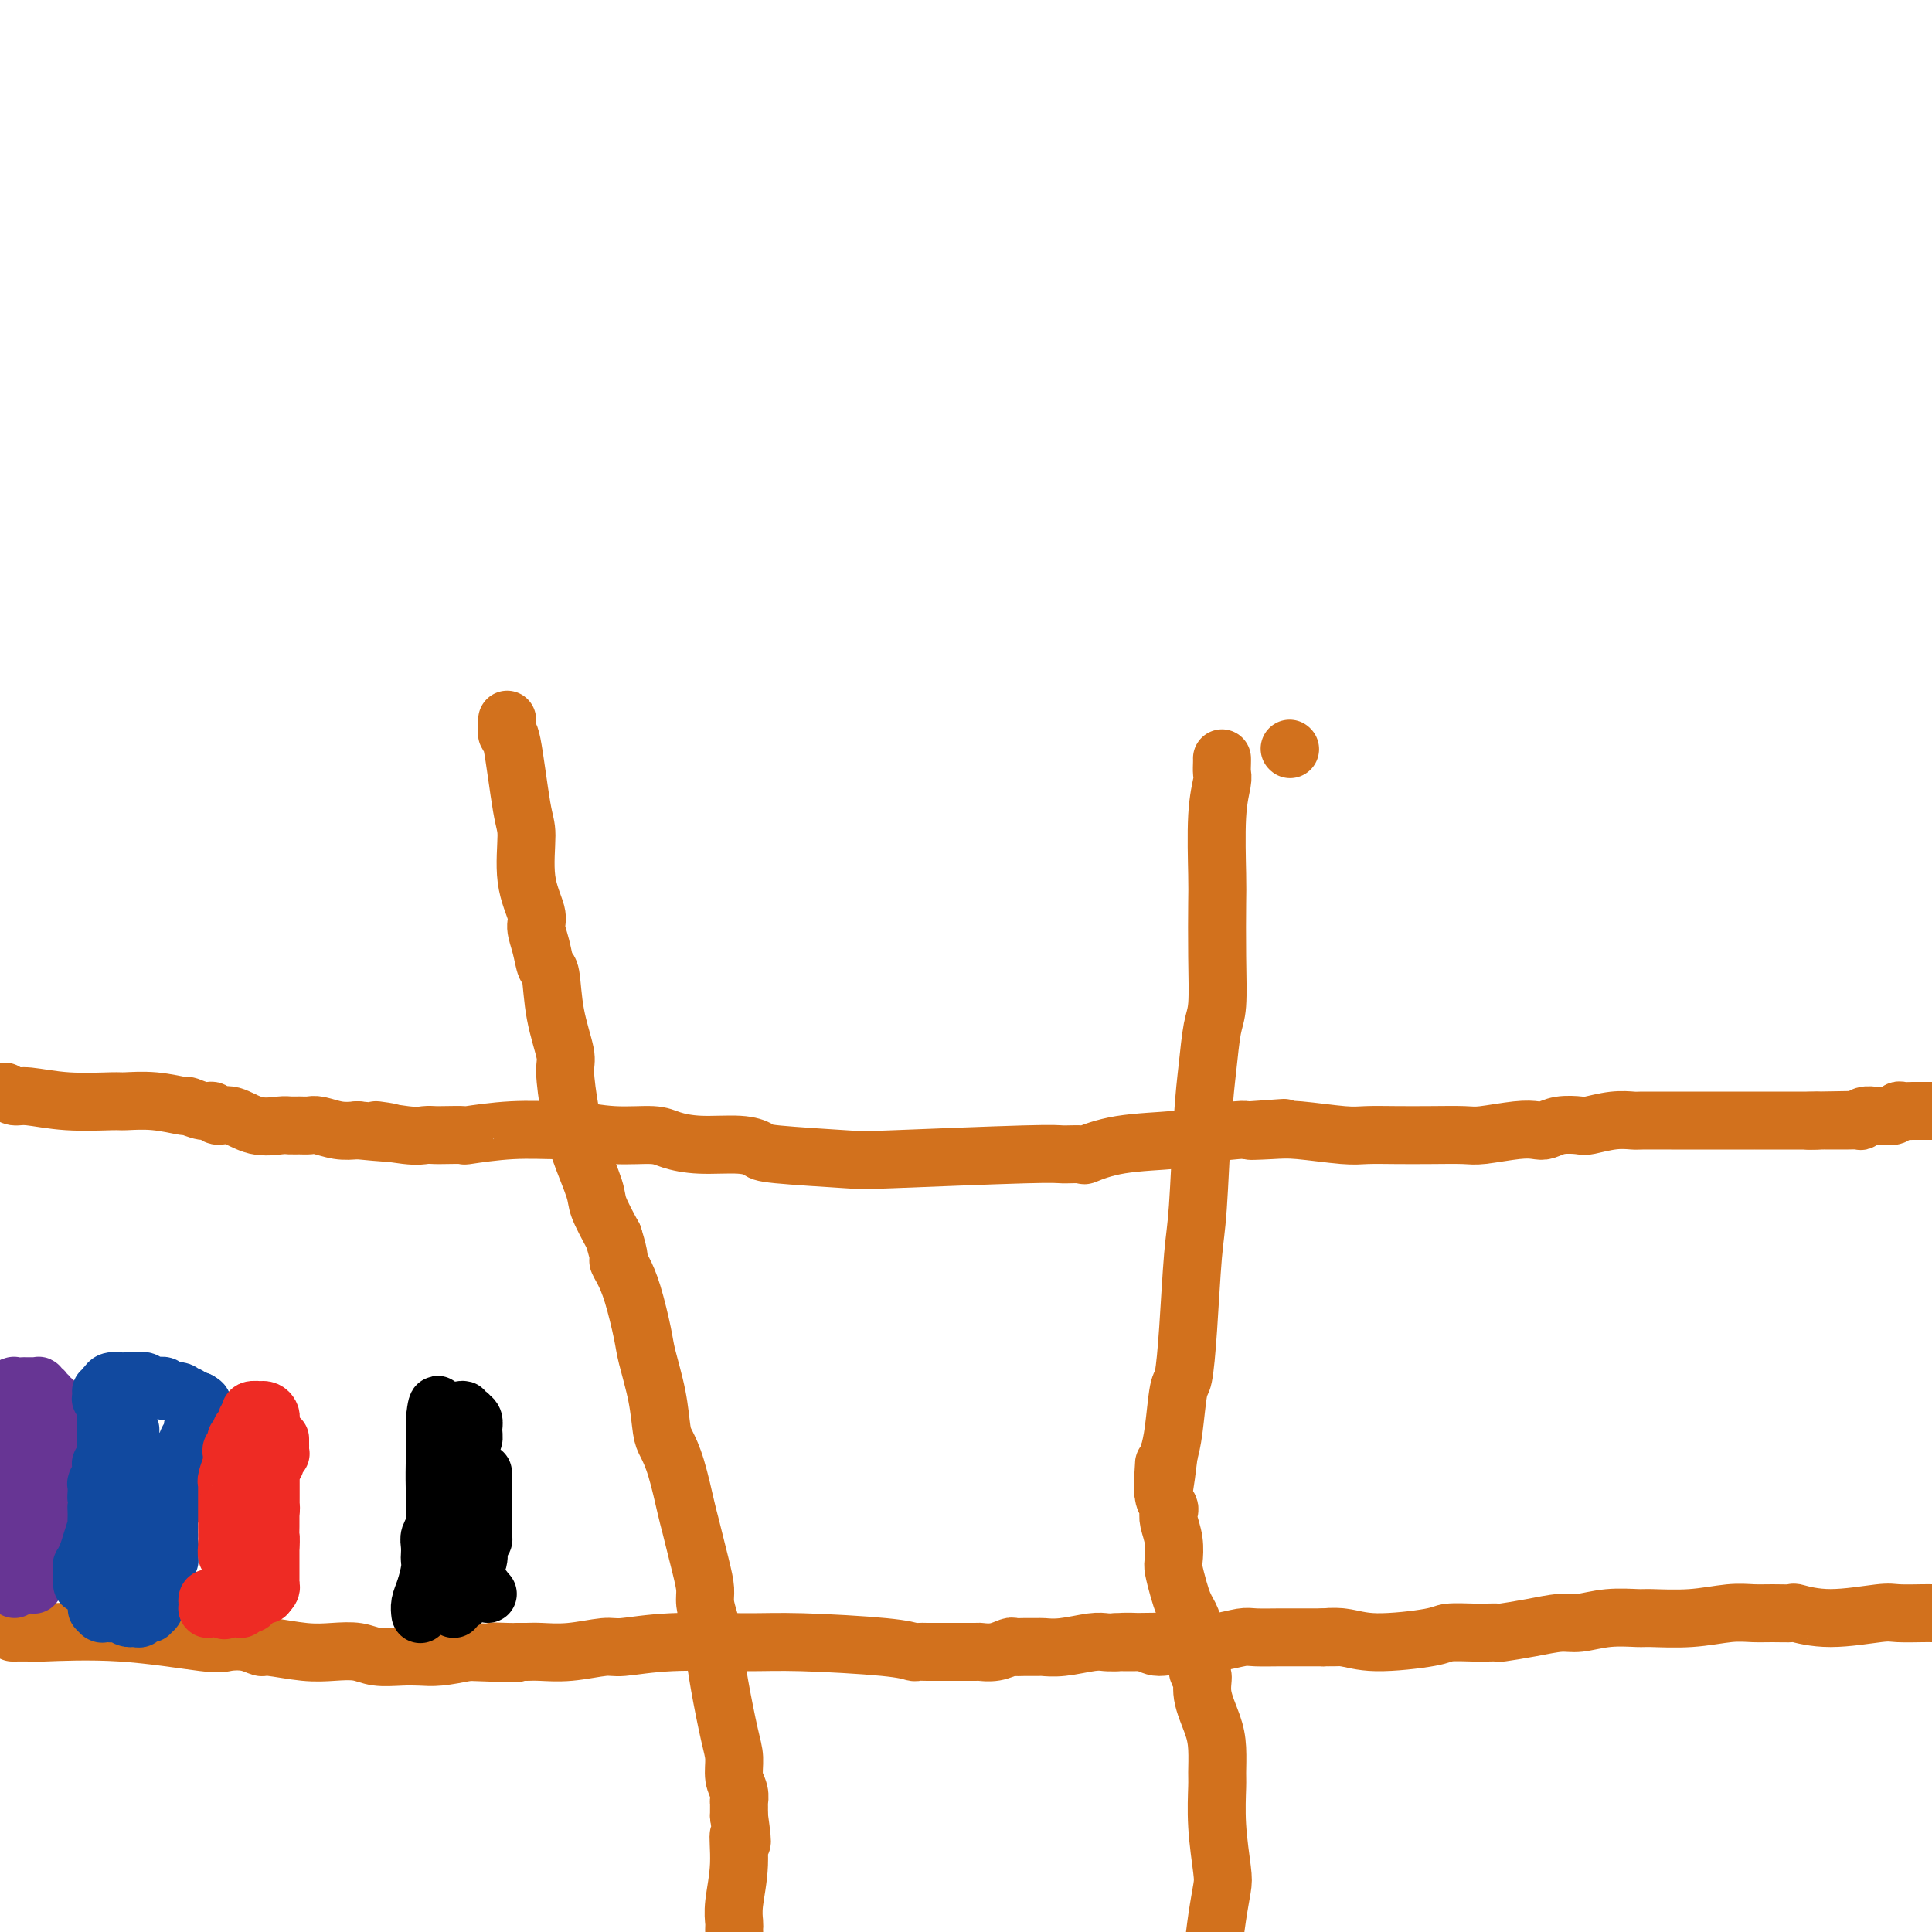 <svg viewBox='0 0 400 400' version='1.1' xmlns='http://www.w3.org/2000/svg' xmlns:xlink='http://www.w3.org/1999/xlink'><g fill='none' stroke='#D2711D' stroke-width='12' stroke-linecap='round' stroke-linejoin='round'><path d='M105,149c-0.062,1.403 -0.124,2.806 0,3c0.124,0.194 0.433,-0.821 1,2c0.567,2.821 1.391,9.478 2,13c0.609,3.522 1.003,3.907 1,6c-0.003,2.093 -0.404,5.892 0,9c0.404,3.108 1.614,5.524 2,7c0.386,1.476 -0.053,2.012 0,3c0.053,0.988 0.596,2.429 1,4c0.404,1.571 0.668,3.273 1,4c0.332,0.727 0.733,0.478 1,2c0.267,1.522 0.402,4.815 1,8c0.598,3.185 1.660,6.260 2,8c0.340,1.740 -0.041,2.143 0,4c0.041,1.857 0.503,5.166 1,8c0.497,2.834 1.030,5.193 2,8c0.970,2.807 2.376,6.064 3,8c0.624,1.936 0.464,2.553 1,4c0.536,1.447 1.768,3.723 3,6'/><path d='M127,256c1.583,5.084 1.039,4.793 1,5c-0.039,0.207 0.427,0.913 1,2c0.573,1.087 1.253,2.557 2,5c0.747,2.443 1.561,5.860 2,8c0.439,2.140 0.501,3.001 1,5c0.499,1.999 1.433,5.134 2,8c0.567,2.866 0.767,5.462 1,7c0.233,1.538 0.500,2.017 1,3c0.500,0.983 1.234,2.469 2,5c0.766,2.531 1.563,6.108 2,8c0.437,1.892 0.512,2.098 1,4c0.488,1.902 1.389,5.501 2,8c0.611,2.499 0.934,3.898 1,5c0.066,1.102 -0.124,1.906 0,3c0.124,1.094 0.561,2.477 1,4c0.439,1.523 0.878,3.187 1,4c0.122,0.813 -0.073,0.777 0,2c0.073,1.223 0.416,3.706 1,7c0.584,3.294 1.410,7.398 2,10c0.590,2.602 0.943,3.700 1,5c0.057,1.300 -0.181,2.801 0,4c0.181,1.199 0.780,2.094 1,3c0.220,0.906 0.059,1.821 0,2c-0.059,0.179 -0.017,-0.377 0,0c0.017,0.377 0.008,1.689 0,3'/><path d='M153,376c1.221,8.700 0.275,4.450 0,4c-0.275,-0.450 0.123,2.902 0,6c-0.123,3.098 -0.765,5.944 -1,8c-0.235,2.056 -0.063,3.323 0,4c0.063,0.677 0.018,0.765 0,1c-0.018,0.235 -0.009,0.618 0,1'/><path d='M267,155c0.000,0.000 0.100,0.100 0.1,0.1'/><path d='M253,157c0.008,0.224 0.016,0.448 0,1c-0.016,0.552 -0.057,1.433 0,2c0.057,0.567 0.211,0.822 0,2c-0.211,1.178 -0.788,3.281 -1,7c-0.212,3.719 -0.060,9.054 0,12c0.060,2.946 0.027,3.503 0,6c-0.027,2.497 -0.049,6.935 0,11c0.049,4.065 0.168,7.756 0,10c-0.168,2.244 -0.622,3.042 -1,5c-0.378,1.958 -0.679,5.075 -1,8c-0.321,2.925 -0.663,5.656 -1,11c-0.337,5.344 -0.668,13.299 -1,18c-0.332,4.701 -0.666,6.147 -1,10c-0.334,3.853 -0.667,10.113 -1,15c-0.333,4.887 -0.667,8.403 -1,10c-0.333,1.597 -0.667,1.276 -1,3c-0.333,1.724 -0.667,5.493 -1,8c-0.333,2.507 -0.667,3.754 -1,5'/><path d='M242,301c-1.772,14.684 -1.203,4.894 -1,2c0.203,-2.894 0.041,1.108 0,3c-0.041,1.892 0.041,1.674 0,2c-0.041,0.326 -0.203,1.195 0,2c0.203,0.805 0.773,1.546 1,2c0.227,0.454 0.113,0.619 0,1c-0.113,0.381 -0.223,0.976 0,2c0.223,1.024 0.781,2.477 1,4c0.219,1.523 0.100,3.118 0,4c-0.100,0.882 -0.180,1.053 0,2c0.180,0.947 0.622,2.672 1,4c0.378,1.328 0.694,2.261 1,3c0.306,0.739 0.603,1.285 1,2c0.397,0.715 0.895,1.601 1,3c0.105,1.399 -0.184,3.313 0,4c0.184,0.687 0.840,0.147 1,1c0.160,0.853 -0.178,3.101 0,4c0.178,0.899 0.871,0.451 1,1c0.129,0.549 -0.305,2.096 0,4c0.305,1.904 1.349,4.164 2,6c0.651,1.836 0.910,3.248 1,5c0.090,1.752 0.011,3.846 0,5c-0.011,1.154 0.047,1.369 0,3c-0.047,1.631 -0.198,4.677 0,8c0.198,3.323 0.744,6.922 1,9c0.256,2.078 0.223,2.637 0,4c-0.223,1.363 -0.635,3.532 -1,6c-0.365,2.468 -0.682,5.234 -1,8'/><path d='M1,226c0.679,0.453 1.358,0.906 2,1c0.642,0.094 1.246,-0.172 3,0c1.754,0.172 4.656,0.782 8,1c3.344,0.218 7.128,0.043 9,0c1.872,-0.043 1.832,0.045 3,0c1.168,-0.045 3.546,-0.223 6,0c2.454,0.223 4.985,0.849 6,1c1.015,0.151 0.514,-0.172 1,0c0.486,0.172 1.959,0.838 3,1c1.041,0.162 1.652,-0.181 2,0c0.348,0.181 0.435,0.886 1,1c0.565,0.114 1.607,-0.362 3,0c1.393,0.362 3.136,1.561 5,2c1.864,0.439 3.849,0.117 5,0c1.151,-0.117 1.469,-0.028 2,0c0.531,0.028 1.275,-0.006 2,0c0.725,0.006 1.431,0.053 2,0c0.569,-0.053 0.999,-0.207 2,0c1.001,0.207 2.572,0.773 4,1c1.428,0.227 2.714,0.113 4,0'/><path d='M74,234c11.892,1.177 5.123,0.119 4,0c-1.123,-0.119 3.400,0.700 6,1c2.600,0.300 3.278,0.081 4,0c0.722,-0.081 1.487,-0.026 2,0c0.513,0.026 0.774,0.021 2,0c1.226,-0.021 3.416,-0.059 4,0c0.584,0.059 -0.437,0.216 1,0c1.437,-0.216 5.333,-0.805 9,-1c3.667,-0.195 7.105,0.003 9,0c1.895,-0.003 2.246,-0.207 4,0c1.754,0.207 4.909,0.825 8,1c3.091,0.175 6.117,-0.094 8,0c1.883,0.094 2.622,0.550 4,1c1.378,0.450 3.396,0.895 6,1c2.604,0.105 5.795,-0.128 8,0c2.205,0.128 3.424,0.619 4,1c0.576,0.381 0.508,0.652 4,1c3.492,0.348 10.545,0.772 14,1c3.455,0.228 3.314,0.259 10,0c6.686,-0.259 20.200,-0.808 27,-1c6.800,-0.192 6.886,-0.026 8,0c1.114,0.026 3.255,-0.087 4,0c0.745,0.087 0.095,0.373 1,0c0.905,-0.373 3.366,-1.406 7,-2c3.634,-0.594 8.441,-0.747 11,-1c2.559,-0.253 2.872,-0.604 5,-1c2.128,-0.396 6.073,-0.837 8,-1c1.927,-0.163 1.836,-0.046 2,0c0.164,0.046 0.582,0.023 1,0'/><path d='M259,234c13.102,-0.933 3.857,-0.264 1,0c-2.857,0.264 0.674,0.123 3,0c2.326,-0.123 3.449,-0.229 6,0c2.551,0.229 6.532,0.793 9,1c2.468,0.207 3.423,0.056 5,0c1.577,-0.056 3.776,-0.019 6,0c2.224,0.019 4.472,0.019 7,0c2.528,-0.019 5.334,-0.057 7,0c1.666,0.057 2.191,0.208 4,0c1.809,-0.208 4.901,-0.774 7,-1c2.099,-0.226 3.203,-0.112 4,0c0.797,0.112 1.286,0.222 2,0c0.714,-0.222 1.652,-0.778 3,-1c1.348,-0.222 3.107,-0.112 4,0c0.893,0.112 0.920,0.226 2,0c1.080,-0.226 3.213,-0.793 5,-1c1.787,-0.207 3.226,-0.056 4,0c0.774,0.056 0.881,0.015 2,0c1.119,-0.015 3.250,-0.004 6,0c2.750,0.004 6.120,0.001 8,0c1.880,-0.001 2.271,-0.000 3,0c0.729,0.000 1.796,0.000 3,0c1.204,-0.000 2.546,-0.000 3,0c0.454,0.000 0.022,0.000 0,0c-0.022,-0.000 0.368,-0.000 1,0c0.632,0.000 1.506,0.000 2,0c0.494,-0.000 0.607,-0.000 1,0c0.393,0.000 1.064,0.000 2,0c0.936,-0.000 2.137,-0.000 3,0c0.863,0.000 1.390,0.000 2,0c0.610,-0.000 1.305,-0.000 2,0'/><path d='M376,232c18.335,-0.309 5.673,-0.083 1,0c-4.673,0.083 -1.357,0.022 0,0c1.357,-0.022 0.753,-0.006 1,0c0.247,0.006 1.344,0.003 2,0c0.656,-0.003 0.871,-0.004 1,0c0.129,0.004 0.172,0.015 1,0c0.828,-0.015 2.442,-0.057 3,0c0.558,0.057 0.062,0.211 0,0c-0.062,-0.211 0.311,-0.789 1,-1c0.689,-0.211 1.694,-0.056 2,0c0.306,0.056 -0.086,0.011 0,0c0.086,-0.011 0.652,0.011 1,0c0.348,-0.011 0.478,-0.056 1,0c0.522,0.056 1.436,0.211 2,0c0.564,-0.211 0.778,-0.789 1,-1c0.222,-0.211 0.451,-0.057 1,0c0.549,0.057 1.419,0.015 2,0c0.581,-0.015 0.872,-0.004 1,0c0.128,0.004 0.092,0.001 0,0c-0.092,-0.001 -0.241,-0.000 0,0c0.241,0.000 0.873,0.000 1,0c0.127,-0.000 -0.249,-0.000 0,0c0.249,0.000 1.125,0.000 2,0'/><path d='M3,338c-0.344,0.004 -0.688,0.009 0,0c0.688,-0.009 2.409,-0.030 3,0c0.591,0.030 0.051,0.112 3,0c2.949,-0.112 9.386,-0.418 16,0c6.614,0.418 13.406,1.561 17,2c3.594,0.439 3.990,0.174 5,0c1.010,-0.174 2.635,-0.257 4,0c1.365,0.257 2.469,0.852 3,1c0.531,0.148 0.489,-0.153 2,0c1.511,0.153 4.574,0.759 7,1c2.426,0.241 4.214,0.117 6,0c1.786,-0.117 3.571,-0.227 5,0c1.429,0.227 2.502,0.790 4,1c1.498,0.210 3.422,0.067 5,0c1.578,-0.067 2.809,-0.056 4,0c1.191,0.056 2.340,0.159 4,0c1.660,-0.159 3.830,-0.579 6,-1'/><path d='M97,342c15.805,0.619 8.319,0.165 6,0c-2.319,-0.165 0.529,-0.043 2,0c1.471,0.043 1.563,0.008 2,0c0.437,-0.008 1.218,0.013 2,0c0.782,-0.013 1.565,-0.060 3,0c1.435,0.060 3.522,0.226 6,0c2.478,-0.226 5.348,-0.846 7,-1c1.652,-0.154 2.087,0.158 4,0c1.913,-0.158 5.304,-0.785 10,-1c4.696,-0.215 10.696,-0.019 15,0c4.304,0.019 6.910,-0.138 12,0c5.090,0.138 12.663,0.573 17,1c4.337,0.427 5.437,0.846 6,1c0.563,0.154 0.589,0.041 1,0c0.411,-0.041 1.206,-0.011 2,0c0.794,0.011 1.586,0.003 2,0c0.414,-0.003 0.448,-0.001 1,0c0.552,0.001 1.620,0.001 2,0c0.380,-0.001 0.070,-0.004 1,0c0.930,0.004 3.099,0.015 4,0c0.901,-0.015 0.533,-0.057 1,0c0.467,0.057 1.768,0.211 3,0c1.232,-0.211 2.394,-0.789 3,-1c0.606,-0.211 0.655,-0.056 1,0c0.345,0.056 0.984,0.011 2,0c1.016,-0.011 2.408,0.011 3,0c0.592,-0.011 0.385,-0.055 1,0c0.615,0.055 2.051,0.211 4,0c1.949,-0.211 4.409,-0.788 6,-1c1.591,-0.212 2.312,-0.061 3,0c0.688,0.061 1.344,0.030 2,0'/><path d='M231,340c21.328,-0.289 7.649,-0.011 3,0c-4.649,0.011 -0.269,-0.245 2,0c2.269,0.245 2.425,0.990 4,1c1.575,0.010 4.569,-0.715 6,-1c1.431,-0.285 1.299,-0.129 2,0c0.701,0.129 2.236,0.231 4,0c1.764,-0.231 3.757,-0.794 5,-1c1.243,-0.206 1.737,-0.055 3,0c1.263,0.055 3.294,0.015 5,0c1.706,-0.015 3.086,-0.004 4,0c0.914,0.004 1.361,0.001 2,0c0.639,-0.001 1.468,-0.000 2,0c0.532,0.000 0.766,0.000 1,0'/><path d='M274,339c6.766,-0.135 2.180,0.027 1,0c-1.180,-0.027 1.045,-0.242 3,0c1.955,0.242 3.640,0.940 7,1c3.360,0.060 8.397,-0.520 11,-1c2.603,-0.480 2.774,-0.860 4,-1c1.226,-0.140 3.509,-0.040 5,0c1.491,0.040 2.191,0.021 3,0c0.809,-0.021 1.726,-0.043 2,0c0.274,0.043 -0.095,0.151 1,0c1.095,-0.151 3.656,-0.562 6,-1c2.344,-0.438 4.472,-0.902 6,-1c1.528,-0.098 2.457,0.171 4,0c1.543,-0.171 3.700,-0.782 6,-1c2.300,-0.218 4.744,-0.044 6,0c1.256,0.044 1.325,-0.041 3,0c1.675,0.041 4.958,0.207 8,0c3.042,-0.207 5.844,-0.789 8,-1c2.156,-0.211 3.667,-0.052 5,0c1.333,0.052 2.490,-0.004 4,0c1.510,0.004 3.374,0.068 4,0c0.626,-0.068 0.013,-0.267 1,0c0.987,0.267 3.574,1.000 7,1c3.426,0.000 7.692,-0.732 10,-1c2.308,-0.268 2.660,-0.072 4,0c1.340,0.072 3.669,0.021 5,0c1.331,-0.021 1.666,-0.010 2,0'/></g>
<g fill='none' stroke='#673594' stroke-width='12' stroke-linecap='round' stroke-linejoin='round'><path d='M3,329c0.000,-0.355 0.000,-0.711 0,-1c0.000,-0.289 0.000,-0.513 0,-1c-0.000,-0.487 -0.000,-1.237 0,-2c0.000,-0.763 0.000,-1.538 0,-2c-0.000,-0.462 -0.000,-0.611 0,-1c0.000,-0.389 0.000,-1.019 0,-2c0.000,-0.981 0.000,-2.315 0,-3c0.000,-0.685 0.000,-0.722 0,-1c0.000,-0.278 0.000,-0.795 0,-1c0.000,-0.205 0.000,-0.096 0,0c0.000,0.096 0.000,0.180 0,0c0.000,-0.180 0.000,-0.626 0,-1c0.000,-0.374 0.000,-0.678 0,-1c0.000,-0.322 0.000,-0.661 0,-1'/><path d='M3,312c0.000,-2.631 0.000,-0.708 0,0c-0.000,0.708 -0.000,0.199 0,0c0.000,-0.199 0.000,-0.090 0,0c-0.000,0.090 -0.000,0.160 0,0c0.000,-0.160 0.000,-0.551 0,-1c0.000,-0.449 0.000,-0.956 0,-1c0.000,-0.044 0.000,0.377 0,0c0.000,-0.377 0.000,-1.550 0,-2c0.000,-0.450 0.000,-0.176 0,0c0.000,0.176 0.000,0.256 0,0c0.000,-0.256 0.000,-0.847 0,-1c0.000,-0.153 0.000,0.131 0,0c0.000,-0.131 -0.000,-0.678 0,-1c0.000,-0.322 0.000,-0.419 0,-1c0.000,-0.581 0.000,-1.648 0,-2c0.000,-0.352 0.000,0.009 0,0c0.000,-0.009 0.000,-0.387 0,-1c0.000,-0.613 0.000,-1.460 0,-2c0.000,-0.540 0.000,-0.771 0,-1c0.000,-0.229 0.000,-0.454 0,-1c0.000,-0.546 0.000,-1.413 0,-2c0.000,-0.587 0.000,-0.894 0,-1c0.000,-0.106 0.000,-0.013 0,0c0.000,0.013 0.000,-0.056 0,0c0.000,0.056 0.000,0.237 0,0c0.000,-0.237 0.000,-0.890 0,-1c0.000,-0.110 0.000,0.324 0,0c0.000,-0.324 0.000,-1.406 0,-2c0.000,-0.594 0.000,-0.698 0,-1c0.000,-0.302 0.000,-0.800 0,-1c0.000,-0.200 0.000,-0.100 0,0'/><path d='M3,290c-0.000,-3.342 -0.000,-0.698 0,0c0.000,0.698 0.000,-0.549 0,-1c-0.000,-0.451 -0.000,-0.107 0,0c0.000,0.107 0.000,-0.024 0,0c-0.000,0.024 -0.000,0.204 0,0c0.000,-0.204 0.001,-0.790 0,-1c-0.001,-0.210 -0.002,-0.042 0,0c0.002,0.042 0.009,-0.041 0,0c-0.009,0.041 -0.033,0.207 0,0c0.033,-0.207 0.122,-0.788 0,-1c-0.122,-0.212 -0.454,-0.057 0,0c0.454,0.057 1.695,0.016 2,0c0.305,-0.016 -0.326,-0.005 0,0c0.326,0.005 1.608,0.005 2,0c0.392,-0.005 -0.105,-0.016 0,0c0.105,0.016 0.813,0.057 1,0c0.187,-0.057 -0.146,-0.212 0,0c0.146,0.212 0.771,0.793 1,1c0.229,0.207 0.060,0.042 0,0c-0.060,-0.042 -0.012,0.040 0,0c0.012,-0.040 -0.012,-0.203 0,0c0.012,0.203 0.058,0.771 0,1c-0.058,0.229 -0.222,0.119 0,0c0.222,-0.119 0.830,-0.248 1,0c0.170,0.248 -0.098,0.873 0,1c0.098,0.127 0.562,-0.243 1,0c0.438,0.243 0.849,1.098 1,2c0.151,0.902 0.040,1.850 0,2c-0.040,0.150 -0.011,-0.498 0,0c0.011,0.498 0.003,2.142 0,3c-0.003,0.858 -0.002,0.929 0,1'/><path d='M12,298c0.838,2.002 0.435,1.507 0,2c-0.435,0.493 -0.900,1.973 -1,3c-0.100,1.027 0.166,1.599 0,2c-0.166,0.401 -0.763,0.630 -1,1c-0.237,0.370 -0.115,0.880 0,1c0.115,0.120 0.223,-0.150 0,0c-0.223,0.150 -0.778,0.721 -1,1c-0.222,0.279 -0.112,0.264 0,1c0.112,0.736 0.226,2.221 0,3c-0.226,0.779 -0.793,0.853 -1,1c-0.207,0.147 -0.056,0.367 0,1c0.056,0.633 0.015,1.680 0,2c-0.015,0.320 -0.004,-0.086 0,0c0.004,0.086 0.001,0.663 0,1c-0.001,0.337 -0.000,0.433 0,1c0.000,0.567 0.000,1.606 0,2c-0.000,0.394 -0.000,0.144 0,0c0.000,-0.144 0.000,-0.183 0,0c-0.000,0.183 -0.000,0.589 0,1c0.000,0.411 0.000,0.827 0,1c-0.000,0.173 -0.000,0.103 0,0c0.000,-0.103 0.000,-0.239 0,0c-0.000,0.239 -0.000,0.852 0,1c0.000,0.148 0.000,-0.171 0,0c-0.000,0.171 -0.000,0.830 0,1c0.000,0.170 0.000,-0.151 0,0c-0.000,0.151 -0.000,0.772 0,1c0.000,0.228 0.000,0.061 0,0c-0.000,-0.061 -0.000,-0.016 0,0c0.000,0.016 0.000,0.005 0,0c-0.000,-0.005 -0.000,-0.002 0,0'/><path d='M8,325c-0.845,4.134 -0.959,0.968 -1,0c-0.041,-0.968 -0.011,0.263 0,1c0.011,0.737 0.003,0.982 0,1c-0.003,0.018 -0.001,-0.191 0,0c0.001,0.191 0.000,0.782 0,1c-0.000,0.218 -0.000,0.062 0,0c0.000,-0.062 0.000,-0.031 0,0'/></g>
<g fill='none' stroke='#11499F' stroke-width='12' stroke-linecap='round' stroke-linejoin='round'><path d='M17,328c-0.000,-0.331 -0.001,-0.662 0,-1c0.001,-0.338 0.003,-0.685 0,-1c-0.003,-0.315 -0.012,-0.600 0,-1c0.012,-0.400 0.046,-0.914 0,-1c-0.046,-0.086 -0.170,0.256 0,0c0.170,-0.256 0.634,-1.110 1,-2c0.366,-0.890 0.634,-1.817 1,-3c0.366,-1.183 0.830,-2.621 1,-3c0.170,-0.379 0.046,0.302 0,0c-0.046,-0.302 -0.012,-1.586 0,-2c0.012,-0.414 0.003,0.042 0,0c-0.003,-0.042 -0.001,-0.584 0,-1c0.001,-0.416 0.000,-0.708 0,-1'/><path d='M20,312c0.464,-2.900 0.123,-2.149 0,-2c-0.123,0.149 -0.029,-0.305 0,-1c0.029,-0.695 -0.006,-1.630 0,-2c0.006,-0.370 0.053,-0.174 0,0c-0.053,0.174 -0.207,0.327 0,0c0.207,-0.327 0.773,-1.135 1,-2c0.227,-0.865 0.113,-1.787 0,-2c-0.113,-0.213 -0.227,0.284 0,0c0.227,-0.284 0.793,-1.348 1,-2c0.207,-0.652 0.056,-0.892 0,-1c-0.056,-0.108 -0.015,-0.086 0,0c0.015,0.086 0.004,0.234 0,0c-0.004,-0.234 -0.001,-0.851 0,-1c0.001,-0.149 0.000,0.168 0,0c-0.000,-0.168 -0.000,-0.822 0,-1c0.000,-0.178 0.000,0.121 0,0c-0.000,-0.121 -0.000,-0.663 0,-1c0.000,-0.337 0.000,-0.469 0,-1c-0.000,-0.531 -0.000,-1.462 0,-2c0.000,-0.538 0.000,-0.684 0,-1c-0.000,-0.316 -0.000,-0.802 0,-1c0.000,-0.198 0.000,-0.110 0,0c-0.000,0.110 -0.000,0.240 0,0c0.000,-0.240 0.000,-0.849 0,-1c-0.000,-0.151 -0.000,0.157 0,0c0.000,-0.157 0.000,-0.778 0,-1c-0.000,-0.222 -0.000,-0.046 0,0c0.000,0.046 0.000,-0.039 0,0c-0.000,0.039 -0.000,0.203 0,0c0.000,-0.203 0.000,-0.772 0,-1c-0.000,-0.228 -0.000,-0.114 0,0'/><path d='M22,289c0.083,-3.574 -0.710,-1.011 -1,0c-0.290,1.011 -0.079,0.468 0,0c0.079,-0.468 0.024,-0.860 0,-1c-0.024,-0.140 -0.019,-0.027 0,0c0.019,0.027 0.051,-0.031 0,0c-0.051,0.031 -0.185,0.152 0,0c0.185,-0.152 0.688,-0.577 1,-1c0.312,-0.423 0.433,-0.845 1,-1c0.567,-0.155 1.580,-0.042 2,0c0.420,0.042 0.246,0.015 1,0c0.754,-0.015 2.436,-0.018 3,0c0.564,0.018 0.009,0.058 0,0c-0.009,-0.058 0.528,-0.213 1,0c0.472,0.213 0.880,0.793 1,1c0.120,0.207 -0.049,0.040 0,0c0.049,-0.040 0.315,0.045 1,0c0.685,-0.045 1.790,-0.222 2,0c0.210,0.222 -0.476,0.843 0,1c0.476,0.157 2.114,-0.150 3,0c0.886,0.150 1.021,0.758 1,1c-0.021,0.242 -0.198,0.117 0,0c0.198,-0.117 0.771,-0.228 1,0c0.229,0.228 0.113,0.793 0,1c-0.113,0.207 -0.223,0.055 0,0c0.223,-0.055 0.778,-0.015 1,0c0.222,0.015 0.112,0.004 0,0c-0.112,-0.004 -0.226,-0.001 0,0c0.226,0.001 0.793,0.000 1,0c0.207,-0.000 0.056,-0.000 0,0c-0.056,0.000 -0.016,0.000 0,0c0.016,-0.000 0.008,-0.000 0,0'/><path d='M41,290c1.852,0.847 0.482,0.963 0,1c-0.482,0.037 -0.077,-0.005 0,0c0.077,0.005 -0.176,0.057 0,0c0.176,-0.057 0.780,-0.221 1,0c0.220,0.221 0.056,0.829 0,1c-0.056,0.171 -0.005,-0.095 0,0c0.005,0.095 -0.037,0.550 0,1c0.037,0.450 0.154,0.895 0,1c-0.154,0.105 -0.580,-0.129 -1,0c-0.420,0.129 -0.834,0.620 -1,1c-0.166,0.380 -0.083,0.650 0,1c0.083,0.350 0.167,0.779 0,1c-0.167,0.221 -0.585,0.234 -1,1c-0.415,0.766 -0.828,2.284 -1,3c-0.172,0.716 -0.102,0.629 0,1c0.102,0.371 0.238,1.198 0,2c-0.238,0.802 -0.849,1.577 -1,2c-0.151,0.423 0.157,0.494 0,1c-0.157,0.506 -0.778,1.446 -1,2c-0.222,0.554 -0.045,0.721 0,1c0.045,0.279 -0.040,0.670 0,1c0.040,0.330 0.207,0.600 0,1c-0.207,0.400 -0.788,0.929 -1,1c-0.212,0.071 -0.057,-0.318 0,0c0.057,0.318 0.015,1.343 0,2c-0.015,0.657 -0.004,0.947 0,1c0.004,0.053 0.001,-0.129 0,0c-0.001,0.129 -0.000,0.571 0,1c0.000,0.429 0.000,0.846 0,1c-0.000,0.154 -0.000,0.044 0,0c0.000,-0.044 0.000,-0.022 0,0'/><path d='M35,318c-0.928,4.719 -0.249,2.517 0,2c0.249,-0.517 0.066,0.650 0,1c-0.066,0.350 -0.017,-0.118 0,0c0.017,0.118 0.001,0.820 0,1c-0.001,0.180 0.014,-0.163 0,0c-0.014,0.163 -0.056,0.832 0,1c0.056,0.168 0.211,-0.165 0,0c-0.211,0.165 -0.789,0.828 -1,1c-0.211,0.172 -0.057,-0.147 0,0c0.057,0.147 0.015,0.760 0,1c-0.015,0.240 -0.004,0.106 0,0c0.004,-0.106 0.002,-0.183 0,0c-0.002,0.183 -0.005,0.626 0,1c0.005,0.374 0.016,0.677 0,1c-0.016,0.323 -0.061,0.664 0,1c0.061,0.336 0.228,0.667 0,1c-0.228,0.333 -0.850,0.667 -1,1c-0.150,0.333 0.171,0.664 0,1c-0.171,0.336 -0.834,0.679 -1,1c-0.166,0.321 0.166,0.622 0,1c-0.166,0.378 -0.829,0.833 -1,1c-0.171,0.167 0.151,0.045 0,0c-0.151,-0.045 -0.777,-0.013 -1,0c-0.223,0.013 -0.045,0.007 0,0c0.045,-0.007 -0.043,-0.016 0,0c0.043,0.016 0.219,0.057 0,0c-0.219,-0.057 -0.832,-0.211 -1,0c-0.168,0.211 0.109,0.788 0,1c-0.109,0.212 -0.602,0.061 -1,0c-0.398,-0.061 -0.699,-0.030 -1,0'/><path d='M27,335c-1.101,0.083 -1.353,-0.710 -2,-1c-0.647,-0.290 -1.689,-0.078 -2,0c-0.311,0.078 0.109,0.021 0,0c-0.109,-0.021 -0.747,-0.006 -1,0c-0.253,0.006 -0.121,0.001 0,0c0.121,-0.001 0.230,0.001 0,0c-0.230,-0.001 -0.798,-0.004 -1,0c-0.202,0.004 -0.036,0.015 0,0c0.036,-0.015 -0.058,-0.056 0,0c0.058,0.056 0.266,0.208 0,0c-0.266,-0.208 -1.007,-0.777 -1,-1c0.007,-0.223 0.761,-0.101 1,0c0.239,0.101 -0.035,0.181 0,0c0.035,-0.181 0.381,-0.622 1,-1c0.619,-0.378 1.510,-0.692 2,-1c0.490,-0.308 0.578,-0.611 1,-1c0.422,-0.389 1.179,-0.865 2,-1c0.821,-0.135 1.708,0.070 2,0c0.292,-0.070 -0.009,-0.414 0,-1c0.009,-0.586 0.328,-1.415 1,-2c0.672,-0.585 1.697,-0.927 2,-1c0.303,-0.073 -0.115,0.121 0,0c0.115,-0.121 0.763,-0.558 1,-1c0.237,-0.442 0.064,-0.888 0,-1c-0.064,-0.112 -0.017,0.110 0,0c0.017,-0.110 0.005,-0.551 0,-1c-0.005,-0.449 -0.001,-0.905 0,-1c0.001,-0.095 0.000,0.170 0,0c-0.000,-0.170 -0.000,-0.777 0,-1c0.000,-0.223 0.000,-0.064 0,0c-0.000,0.064 -0.000,0.032 0,0'/><path d='M33,320c0.005,-0.962 0.016,-1.365 0,-2c-0.016,-0.635 -0.060,-1.500 0,-2c0.060,-0.500 0.222,-0.634 0,-1c-0.222,-0.366 -0.830,-0.964 -1,-1c-0.170,-0.036 0.098,0.489 0,0c-0.098,-0.489 -0.562,-1.991 -1,-3c-0.438,-1.009 -0.849,-1.524 -1,-2c-0.151,-0.476 -0.040,-0.912 0,-1c0.040,-0.088 0.011,0.173 0,0c-0.011,-0.173 -0.003,-0.778 0,-1c0.003,-0.222 0.001,-0.059 0,0c-0.001,0.059 -0.000,0.016 0,0c0.000,-0.016 0.000,-0.003 0,0c-0.000,0.003 -0.000,-0.002 0,0c0.000,0.002 0.000,0.011 0,0c-0.000,-0.011 -0.000,-0.042 0,0c0.000,0.042 0.000,0.156 0,0c-0.000,-0.156 -0.000,-0.581 0,-1c0.000,-0.419 0.000,-0.830 0,-1c-0.000,-0.170 -0.000,-0.098 0,0c0.000,0.098 0.000,0.224 0,0c-0.000,-0.224 -0.000,-0.796 0,-1c0.000,-0.204 0.000,-0.041 0,0c-0.000,0.041 -0.000,-0.042 0,0c0.000,0.042 0.000,0.207 0,0c-0.000,-0.207 -0.000,-0.788 0,-1c0.000,-0.212 0.000,-0.057 0,0c-0.000,0.057 -0.000,0.016 0,0c0.000,-0.016 0.000,-0.008 0,0'/><path d='M30,303c-0.464,-2.631 -0.124,-0.709 0,0c0.124,0.709 0.033,0.204 0,0c-0.033,-0.204 -0.008,-0.107 0,0c0.008,0.107 -0.002,0.225 0,0c0.002,-0.225 0.015,-0.793 0,-1c-0.015,-0.207 -0.056,-0.052 0,0c0.056,0.052 0.211,-0.000 0,0c-0.211,0.000 -0.789,0.052 -1,0c-0.211,-0.052 -0.057,-0.207 0,0c0.057,0.207 0.015,0.776 0,1c-0.015,0.224 -0.004,0.103 0,0c0.004,-0.103 0.001,-0.186 0,0c-0.001,0.186 -0.000,0.642 0,1c0.000,0.358 0.000,0.618 0,1c-0.000,0.382 -0.000,0.886 0,1c0.000,0.114 0.000,-0.163 0,0c-0.000,0.163 -0.000,0.766 0,1c0.000,0.234 0.000,0.100 0,0c-0.000,-0.100 -0.000,-0.168 0,0c0.000,0.168 0.000,0.570 0,1c-0.000,0.430 -0.000,0.889 0,1c0.000,0.111 0.000,-0.124 0,0c-0.000,0.124 -0.000,0.607 0,1c0.000,0.393 0.000,0.697 0,1'/><path d='M29,311c-0.155,1.194 -0.041,0.179 0,0c0.041,-0.179 0.011,0.478 0,1c-0.011,0.522 -0.003,0.909 0,1c0.003,0.091 0.001,-0.116 0,0c-0.001,0.116 -0.001,0.553 0,1c0.001,0.447 0.001,0.904 0,1c-0.001,0.096 -0.004,-0.167 0,0c0.004,0.167 0.015,0.766 0,1c-0.015,0.234 -0.057,0.104 0,0c0.057,-0.104 0.212,-0.182 0,0c-0.212,0.182 -0.793,0.622 -1,1c-0.207,0.378 -0.042,0.693 0,1c0.042,0.307 -0.040,0.607 0,1c0.040,0.393 0.203,0.878 0,1c-0.203,0.122 -0.773,-0.121 -1,0c-0.227,0.121 -0.112,0.606 0,1c0.112,0.394 0.223,0.698 0,1c-0.223,0.302 -0.778,0.603 -1,1c-0.222,0.397 -0.112,0.891 0,1c0.112,0.109 0.226,-0.168 0,0c-0.226,0.168 -0.793,0.781 -1,1c-0.207,0.219 -0.056,0.045 0,0c0.056,-0.045 0.015,0.041 0,0c-0.015,-0.041 -0.004,-0.207 0,0c0.004,0.207 0.001,0.787 0,1c-0.001,0.213 -0.001,0.058 0,0c0.001,-0.058 0.003,-0.018 0,0c-0.003,0.018 -0.011,0.015 0,0c0.011,-0.015 0.041,-0.043 0,0c-0.041,0.043 -0.155,0.155 0,0c0.155,-0.155 0.577,-0.578 1,-1'/><path d='M26,325c-0.282,2.047 0.513,0.165 1,-1c0.487,-1.165 0.666,-1.613 1,-2c0.334,-0.387 0.822,-0.712 1,-1c0.178,-0.288 0.048,-0.538 0,-1c-0.048,-0.462 -0.012,-1.135 0,-2c0.012,-0.865 -0.001,-1.920 0,-3c0.001,-1.080 0.014,-2.183 0,-3c-0.014,-0.817 -0.056,-1.347 0,-2c0.056,-0.653 0.211,-1.429 0,-2c-0.211,-0.571 -0.789,-0.937 -1,-1c-0.211,-0.063 -0.057,0.175 0,0c0.057,-0.175 0.015,-0.765 0,-1c-0.015,-0.235 -0.004,-0.115 0,0c0.004,0.115 0.001,0.227 0,0c-0.001,-0.227 0.001,-0.792 0,-1c-0.001,-0.208 -0.004,-0.059 0,0c0.004,0.059 0.015,0.030 0,0c-0.015,-0.030 -0.057,-0.060 0,0c0.057,0.060 0.211,0.208 0,0c-0.211,-0.208 -0.789,-0.774 -1,-1c-0.211,-0.226 -0.057,-0.113 0,0c0.057,0.113 0.015,0.226 0,0c-0.015,-0.226 -0.004,-0.793 0,-1c0.004,-0.207 0.001,-0.055 0,0c-0.001,0.055 -0.000,0.015 0,0c0.000,-0.015 0.000,-0.003 0,0c-0.000,0.003 -0.000,-0.002 0,0c0.000,0.002 0.000,0.011 0,0c-0.000,-0.011 -0.000,-0.041 0,0c0.000,0.041 0.000,0.155 0,0c-0.000,-0.155 -0.000,-0.577 0,-1'/><path d='M27,302c-0.309,-2.475 -0.083,-0.662 0,0c0.083,0.662 0.022,0.174 0,0c-0.022,-0.174 -0.006,-0.032 0,0c0.006,0.032 0.002,-0.044 0,0c-0.002,0.044 -0.000,0.208 0,0c0.000,-0.208 0.000,-0.787 0,-1c-0.000,-0.213 -0.000,-0.061 0,0c0.000,0.061 0.000,0.030 0,0c-0.000,-0.030 -0.000,-0.061 0,0c0.000,0.061 0.000,0.214 0,0c-0.000,-0.214 -0.000,-0.793 0,-1c0.000,-0.207 0.000,-0.041 0,0c-0.000,0.041 -0.000,-0.042 0,0c0.000,0.042 0.000,0.208 0,0c-0.000,-0.208 -0.000,-0.791 0,-1c0.000,-0.209 0.000,-0.046 0,0c-0.000,0.046 -0.000,-0.026 0,0c0.000,0.026 0.000,0.150 0,0c-0.000,-0.150 -0.000,-0.575 0,-1'/><path d='M27,298c0.000,-0.619 0.000,-0.166 0,0c-0.000,0.166 0.000,0.044 0,0c0.000,-0.044 0.000,-0.012 0,0c0.000,0.012 0.000,0.003 0,0c0.000,-0.003 0.000,-0.001 0,0c0.000,0.001 0.000,0.001 0,0c0.000,-0.001 0.000,-0.004 0,0c0.000,0.004 0.000,0.015 0,0c0.000,-0.015 0.000,-0.057 0,0c0.000,0.057 0.000,0.212 0,0c0.000,-0.212 0.000,-0.793 0,-1c-0.000,-0.207 -0.000,-0.042 0,0c0.000,0.042 0.000,-0.040 0,0c0.000,0.040 0.000,0.203 0,0c0.000,-0.203 0.000,-0.772 0,-1c0.000,-0.228 0.000,-0.114 0,0'/></g>
<g fill='none' stroke='#EE2B24' stroke-width='12' stroke-linecap='round' stroke-linejoin='round'><path d='M55,330c0.119,0.113 0.238,0.226 0,0c-0.238,-0.226 -0.834,-0.792 -1,-1c-0.166,-0.208 0.099,-0.060 0,0c-0.099,0.060 -0.561,0.031 -1,0c-0.439,-0.031 -0.853,-0.065 -1,0c-0.147,0.065 -0.026,0.228 0,0c0.026,-0.228 -0.045,-0.846 0,-1c0.045,-0.154 0.204,0.156 0,0c-0.204,-0.156 -0.772,-0.777 -1,-1c-0.228,-0.223 -0.116,-0.049 0,0c0.116,0.049 0.237,-0.028 0,0c-0.237,0.028 -0.833,0.161 -1,0c-0.167,-0.161 0.095,-0.618 0,-1c-0.095,-0.382 -0.548,-0.691 -1,-1'/><path d='M49,325c-0.940,-0.726 -0.290,-0.041 0,0c0.290,0.041 0.221,-0.561 0,-1c-0.221,-0.439 -0.595,-0.713 -1,-1c-0.405,-0.287 -0.841,-0.587 -1,-1c-0.159,-0.413 -0.043,-0.940 0,-2c0.043,-1.060 0.011,-2.655 0,-4c-0.011,-1.345 -0.003,-2.441 0,-3c0.003,-0.559 -0.000,-0.581 0,-1c0.000,-0.419 0.004,-1.234 0,-2c-0.004,-0.766 -0.015,-1.484 0,-2c0.015,-0.516 0.057,-0.831 0,-1c-0.057,-0.169 -0.211,-0.193 0,-1c0.211,-0.807 0.789,-2.399 1,-3c0.211,-0.601 0.057,-0.213 0,0c-0.057,0.213 -0.015,0.250 0,0c0.015,-0.250 0.003,-0.788 0,-1c-0.003,-0.212 0.003,-0.098 0,0c-0.003,0.098 -0.015,0.180 0,0c0.015,-0.180 0.055,-0.623 0,-1c-0.055,-0.377 -0.207,-0.689 0,-1c0.207,-0.311 0.774,-0.622 1,-1c0.226,-0.378 0.112,-0.824 0,-1c-0.112,-0.176 -0.222,-0.084 0,0c0.222,0.084 0.776,0.158 1,0c0.224,-0.158 0.116,-0.550 0,-1c-0.116,-0.450 -0.241,-0.958 0,-1c0.241,-0.042 0.849,0.381 1,0c0.151,-0.381 -0.155,-1.566 0,-2c0.155,-0.434 0.773,-0.117 1,0c0.227,0.117 0.065,0.033 0,0c-0.065,-0.033 -0.032,-0.017 0,0'/><path d='M52,294c0.774,-2.027 0.208,-0.595 0,0c-0.208,0.595 -0.058,0.352 0,0c0.058,-0.352 0.023,-0.812 0,-1c-0.023,-0.188 -0.035,-0.103 0,0c0.035,0.103 0.117,0.223 0,0c-0.117,-0.223 -0.434,-0.789 0,-1c0.434,-0.211 1.619,-0.067 2,0c0.381,0.067 -0.041,0.057 0,0c0.041,-0.057 0.547,-0.161 1,0c0.453,0.161 0.853,0.588 1,1c0.147,0.412 0.039,0.808 0,1c-0.039,0.192 -0.011,0.178 0,1c0.011,0.822 0.003,2.479 0,3c-0.003,0.521 -0.001,-0.094 0,0c0.001,0.094 0.000,0.897 0,2c-0.000,1.103 -0.000,2.504 0,3c0.000,0.496 -0.000,0.086 0,0c0.000,-0.086 0.000,0.153 0,1c-0.000,0.847 -0.000,2.304 0,3c0.000,0.696 0.001,0.632 0,1c-0.001,0.368 -0.004,1.167 0,2c0.004,0.833 0.015,1.700 0,2c-0.015,0.300 -0.056,0.035 0,0c0.056,-0.035 0.207,0.161 0,1c-0.207,0.839 -0.774,2.320 -1,3c-0.226,0.680 -0.113,0.560 0,1c0.113,0.440 0.226,1.441 0,2c-0.226,0.559 -0.793,0.676 -1,1c-0.207,0.324 -0.056,0.857 0,1c0.056,0.143 0.016,-0.102 0,0c-0.016,0.102 -0.008,0.551 0,1'/><path d='M54,322c-0.309,4.515 -0.083,1.802 0,1c0.083,-0.802 0.022,0.306 0,1c-0.022,0.694 -0.006,0.974 0,1c0.006,0.026 0.002,-0.203 0,0c-0.002,0.203 -0.000,0.838 0,1c0.000,0.162 0.000,-0.149 0,0c-0.000,0.149 0.000,0.758 0,1c-0.000,0.242 -0.000,0.118 0,0c0.000,-0.118 0.001,-0.229 0,0c-0.001,0.229 -0.004,0.797 0,1c0.004,0.203 0.016,0.039 0,0c-0.016,-0.039 -0.061,0.045 0,0c0.061,-0.045 0.226,-0.219 0,0c-0.226,0.219 -0.845,0.829 -1,1c-0.155,0.171 0.154,-0.099 0,0c-0.154,0.099 -0.772,0.566 -1,1c-0.228,0.434 -0.065,0.834 0,1c0.065,0.166 0.032,0.097 0,0c-0.032,-0.097 -0.061,-0.222 0,0c0.061,0.222 0.214,0.790 0,1c-0.214,0.210 -0.793,0.060 -1,0c-0.207,-0.060 -0.041,-0.030 0,0c0.041,0.030 -0.042,0.061 0,0c0.042,-0.061 0.208,-0.212 0,0c-0.208,0.212 -0.791,0.789 -1,1c-0.209,0.211 -0.045,0.057 0,0c0.045,-0.057 -0.029,-0.015 0,0c0.029,0.015 0.163,0.004 0,0c-0.163,-0.004 -0.621,-0.001 -1,0c-0.379,0.001 -0.680,0.000 -1,0c-0.320,-0.000 -0.660,-0.000 -1,0'/><path d='M47,333c-1.083,0.774 -0.289,0.207 0,0c0.289,-0.207 0.074,-0.056 0,0c-0.074,0.056 -0.006,0.015 0,0c0.006,-0.015 -0.050,-0.004 0,0c0.050,0.004 0.205,0.001 0,0c-0.205,-0.001 -0.772,-0.000 -1,0c-0.228,0.000 -0.117,0.000 0,0c0.117,-0.000 0.242,-0.000 0,0c-0.242,0.000 -0.850,0.000 -1,0c-0.150,-0.000 0.157,-0.000 0,0c-0.157,0.000 -0.778,0.000 -1,0c-0.222,-0.000 -0.045,-0.000 0,0c0.045,0.000 -0.040,0.000 0,0c0.040,-0.000 0.207,-0.000 0,0c-0.207,0.000 -0.788,0.000 -1,0c-0.212,-0.000 -0.057,-0.000 0,0c0.057,0.000 0.015,0.001 0,0c-0.015,-0.001 -0.004,-0.004 0,0c0.004,0.004 0.001,0.016 0,0c-0.001,-0.016 -0.001,-0.061 0,0c0.001,0.061 0.004,0.226 0,0c-0.004,-0.226 -0.013,-0.844 0,-1c0.013,-0.156 0.050,0.151 0,0c-0.050,-0.151 -0.186,-0.758 0,-1c0.186,-0.242 0.693,-0.117 1,0c0.307,0.117 0.412,0.227 1,0c0.588,-0.227 1.658,-0.792 2,-1c0.342,-0.208 -0.045,-0.059 0,0c0.045,0.059 0.523,0.030 1,0'/><path d='M48,330c0.946,-0.464 1.312,-0.124 2,0c0.688,0.124 1.700,0.033 2,0c0.300,-0.033 -0.112,-0.009 0,0c0.112,0.009 0.748,0.002 1,0c0.252,-0.002 0.120,-0.001 0,0c-0.120,0.001 -0.229,0.000 0,0c0.229,-0.000 0.797,-0.000 1,0c0.203,0.000 0.040,-0.000 0,0c-0.040,0.000 0.042,0.000 0,0c-0.042,-0.000 -0.207,-0.000 0,0c0.207,0.000 0.787,0.001 1,0c0.213,-0.001 0.061,-0.003 0,0c-0.061,0.003 -0.030,0.011 0,0c0.030,-0.011 0.061,-0.041 0,0c-0.061,0.041 -0.212,0.151 0,0c0.212,-0.151 0.789,-0.565 1,-1c0.211,-0.435 0.057,-0.890 0,-1c-0.057,-0.110 -0.015,0.125 0,0c0.015,-0.125 0.004,-0.611 0,-1c-0.004,-0.389 -0.001,-0.683 0,-1c0.001,-0.317 0.000,-0.657 0,-1c-0.000,-0.343 -0.000,-0.688 0,-1c0.000,-0.312 0.000,-0.592 0,-1c-0.000,-0.408 -0.000,-0.944 0,-1c0.000,-0.056 0.000,0.370 0,0c-0.000,-0.370 -0.000,-1.534 0,-2c0.000,-0.466 0.000,-0.233 0,0'/><path d='M56,320c0.155,-1.892 0.041,-1.620 0,-2c-0.041,-0.380 -0.011,-1.410 0,-2c0.011,-0.590 0.003,-0.738 0,-1c-0.003,-0.262 -0.001,-0.637 0,-1c0.001,-0.363 0.000,-0.713 0,-1c-0.000,-0.287 -0.000,-0.512 0,-1c0.000,-0.488 0.000,-1.240 0,-2c-0.000,-0.760 -0.000,-1.528 0,-2c0.000,-0.472 0.000,-0.648 0,-1c-0.000,-0.352 -0.000,-0.879 0,-1c0.000,-0.121 0.000,0.165 0,0c-0.000,-0.165 -0.000,-0.780 0,-1c0.000,-0.220 0.000,-0.045 0,0c-0.000,0.045 -0.000,-0.041 0,0c0.000,0.041 0.000,0.208 0,0c-0.000,-0.208 -0.001,-0.792 0,-1c0.001,-0.208 0.004,-0.041 0,0c-0.004,0.041 -0.016,-0.044 0,0c0.016,0.044 0.061,0.218 0,0c-0.061,-0.218 -0.226,-0.828 0,-1c0.226,-0.172 0.845,0.095 1,0c0.155,-0.095 -0.155,-0.551 0,-1c0.155,-0.449 0.774,-0.890 1,-1c0.226,-0.110 0.061,0.110 0,0c-0.061,-0.110 -0.016,-0.551 0,-1c0.016,-0.449 0.004,-0.905 0,-1c-0.004,-0.095 -0.001,0.170 0,0c0.001,-0.170 0.000,-0.777 0,-1c-0.000,-0.223 -0.000,-0.064 0,0c0.000,0.064 0.000,0.032 0,0'/></g>
<g fill='none' stroke='#000000' stroke-width='12' stroke-linecap='round' stroke-linejoin='round'><path d='M87,334c0.022,0.164 0.044,0.328 0,0c-0.044,-0.328 -0.156,-1.148 0,-2c0.156,-0.852 0.578,-1.737 1,-3c0.422,-1.263 0.844,-2.905 1,-4c0.156,-1.095 0.046,-1.644 0,-2c-0.046,-0.356 -0.026,-0.519 0,-1c0.026,-0.481 0.060,-1.278 0,-2c-0.060,-0.722 -0.212,-1.368 0,-2c0.212,-0.632 0.789,-1.251 1,-3c0.211,-1.749 0.057,-4.630 0,-7c-0.057,-2.370 -0.015,-4.231 0,-5c0.015,-0.769 0.004,-0.446 0,-1c-0.004,-0.554 -0.001,-1.983 0,-3c0.001,-1.017 0.000,-1.620 0,-2c-0.000,-0.380 -0.000,-0.537 0,-1c0.000,-0.463 0.000,-1.231 0,-2'/><path d='M90,294c0.691,-6.184 0.917,-1.643 1,0c0.083,1.643 0.022,0.388 0,0c-0.022,-0.388 -0.006,0.092 0,0c0.006,-0.092 0.001,-0.756 0,-1c-0.001,-0.244 0.003,-0.069 0,0c-0.003,0.069 -0.013,0.033 0,0c0.013,-0.033 0.048,-0.061 0,0c-0.048,0.061 -0.181,0.212 0,0c0.181,-0.212 0.674,-0.785 1,-1c0.326,-0.215 0.484,-0.072 1,0c0.516,0.072 1.391,0.071 2,0c0.609,-0.071 0.952,-0.213 1,0c0.048,0.213 -0.198,0.780 0,1c0.198,0.220 0.839,0.091 1,0c0.161,-0.091 -0.157,-0.144 0,0c0.157,0.144 0.788,0.486 1,1c0.212,0.514 0.004,1.200 0,2c-0.004,0.800 0.195,1.715 0,2c-0.195,0.285 -0.783,-0.060 -1,0c-0.217,0.060 -0.062,0.526 0,1c0.062,0.474 0.031,0.956 0,1c-0.031,0.044 -0.061,-0.349 0,0c0.061,0.349 0.212,1.441 0,2c-0.212,0.559 -0.789,0.583 -1,1c-0.211,0.417 -0.057,1.225 0,2c0.057,0.775 0.015,1.517 0,2c-0.015,0.483 -0.004,0.707 0,1c0.004,0.293 0.001,0.655 0,1c-0.001,0.345 -0.001,0.672 0,1'/><path d='M96,310c-0.532,2.633 -0.860,1.216 -1,1c-0.140,-0.216 -0.090,0.768 0,1c0.090,0.232 0.220,-0.288 0,0c-0.220,0.288 -0.790,1.383 -1,2c-0.210,0.617 -0.060,0.757 0,1c0.060,0.243 0.029,0.590 0,1c-0.029,0.410 -0.057,0.884 0,1c0.057,0.116 0.198,-0.126 0,0c-0.198,0.126 -0.733,0.622 -1,1c-0.267,0.378 -0.264,0.640 0,1c0.264,0.360 0.790,0.817 1,1c0.210,0.183 0.105,0.091 0,0'/><path d='M101,330c-0.409,-0.423 -0.817,-0.845 -1,-1c-0.183,-0.155 -0.140,-0.041 0,0c0.140,0.041 0.378,0.011 0,0c-0.378,-0.011 -1.373,-0.003 -2,0c-0.627,0.003 -0.886,0.001 -1,0c-0.114,-0.001 -0.083,-0.000 0,0c0.083,0.000 0.218,0.000 0,0c-0.218,-0.000 -0.791,-0.000 -1,0c-0.209,0.000 -0.056,0.000 0,0c0.056,-0.000 0.015,-0.000 0,0c-0.015,0.000 -0.003,0.000 0,0c0.003,-0.000 -0.002,-0.000 0,0c0.002,0.000 0.011,0.000 0,0c-0.011,-0.000 -0.041,-0.000 0,0c0.041,0.000 0.155,0.000 0,0c-0.155,-0.000 -0.577,-0.000 -1,0'/><path d='M95,329c-0.928,-0.155 -0.248,-0.041 0,0c0.248,0.041 0.063,0.010 0,0c-0.063,-0.010 -0.003,-0.000 0,0c0.003,0.000 -0.052,-0.010 0,0c0.052,0.010 0.210,0.040 0,0c-0.210,-0.040 -0.788,-0.151 -1,0c-0.212,0.151 -0.057,0.562 0,1c0.057,0.438 0.015,0.902 0,1c-0.015,0.098 -0.004,-0.171 0,0c0.004,0.171 0.001,0.782 0,1c-0.001,0.218 -0.000,0.044 0,0c0.000,-0.044 -0.000,0.041 0,0c0.000,-0.041 0.000,-0.207 0,0c-0.000,0.207 -0.001,0.789 0,1c0.001,0.211 0.004,0.053 0,0c-0.004,-0.053 -0.016,0.000 0,0c0.016,-0.000 0.061,-0.054 0,0c-0.061,0.054 -0.227,0.217 0,0c0.227,-0.217 0.846,-0.815 1,-1c0.154,-0.185 -0.156,0.042 0,0c0.156,-0.042 0.778,-0.354 1,-1c0.222,-0.646 0.046,-1.627 0,-2c-0.046,-0.373 0.040,-0.139 0,0c-0.040,0.139 -0.207,0.181 0,0c0.207,-0.181 0.786,-0.587 1,-1c0.214,-0.413 0.061,-0.832 0,-1c-0.061,-0.168 -0.031,-0.084 0,0'/><path d='M97,327c0.460,-0.708 0.109,0.021 0,0c-0.109,-0.021 0.023,-0.794 0,-1c-0.023,-0.206 -0.202,0.155 0,0c0.202,-0.155 0.785,-0.826 1,-1c0.215,-0.174 0.061,0.149 0,0c-0.061,-0.149 -0.030,-0.769 0,-1c0.030,-0.231 0.060,-0.071 0,0c-0.060,0.071 -0.208,0.055 0,0c0.208,-0.055 0.774,-0.147 1,-1c0.226,-0.853 0.113,-2.466 0,-3c-0.113,-0.534 -0.226,0.011 0,0c0.226,-0.011 0.793,-0.576 1,-1c0.207,-0.424 0.056,-0.705 0,-1c-0.056,-0.295 -0.015,-0.603 0,-1c0.015,-0.397 0.004,-0.885 0,-1c-0.004,-0.115 -0.001,0.141 0,0c0.001,-0.141 0.000,-0.678 0,-1c-0.000,-0.322 -0.000,-0.429 0,-1c0.000,-0.571 0.000,-1.606 0,-2c-0.000,-0.394 -0.000,-0.146 0,0c0.000,0.146 0.000,0.189 0,0c-0.000,-0.189 -0.000,-0.610 0,-1c0.000,-0.390 0.000,-0.750 0,-1c-0.000,-0.250 -0.000,-0.392 0,-1c0.000,-0.608 0.000,-1.683 0,-2c-0.000,-0.317 -0.000,0.125 0,0c0.000,-0.125 0.000,-0.818 0,-1c-0.000,-0.182 -0.000,0.147 0,0c0.000,-0.147 0.000,-0.770 0,-1c-0.000,-0.230 -0.000,-0.066 0,0c0.000,0.066 0.000,0.033 0,0'/></g>
</svg>